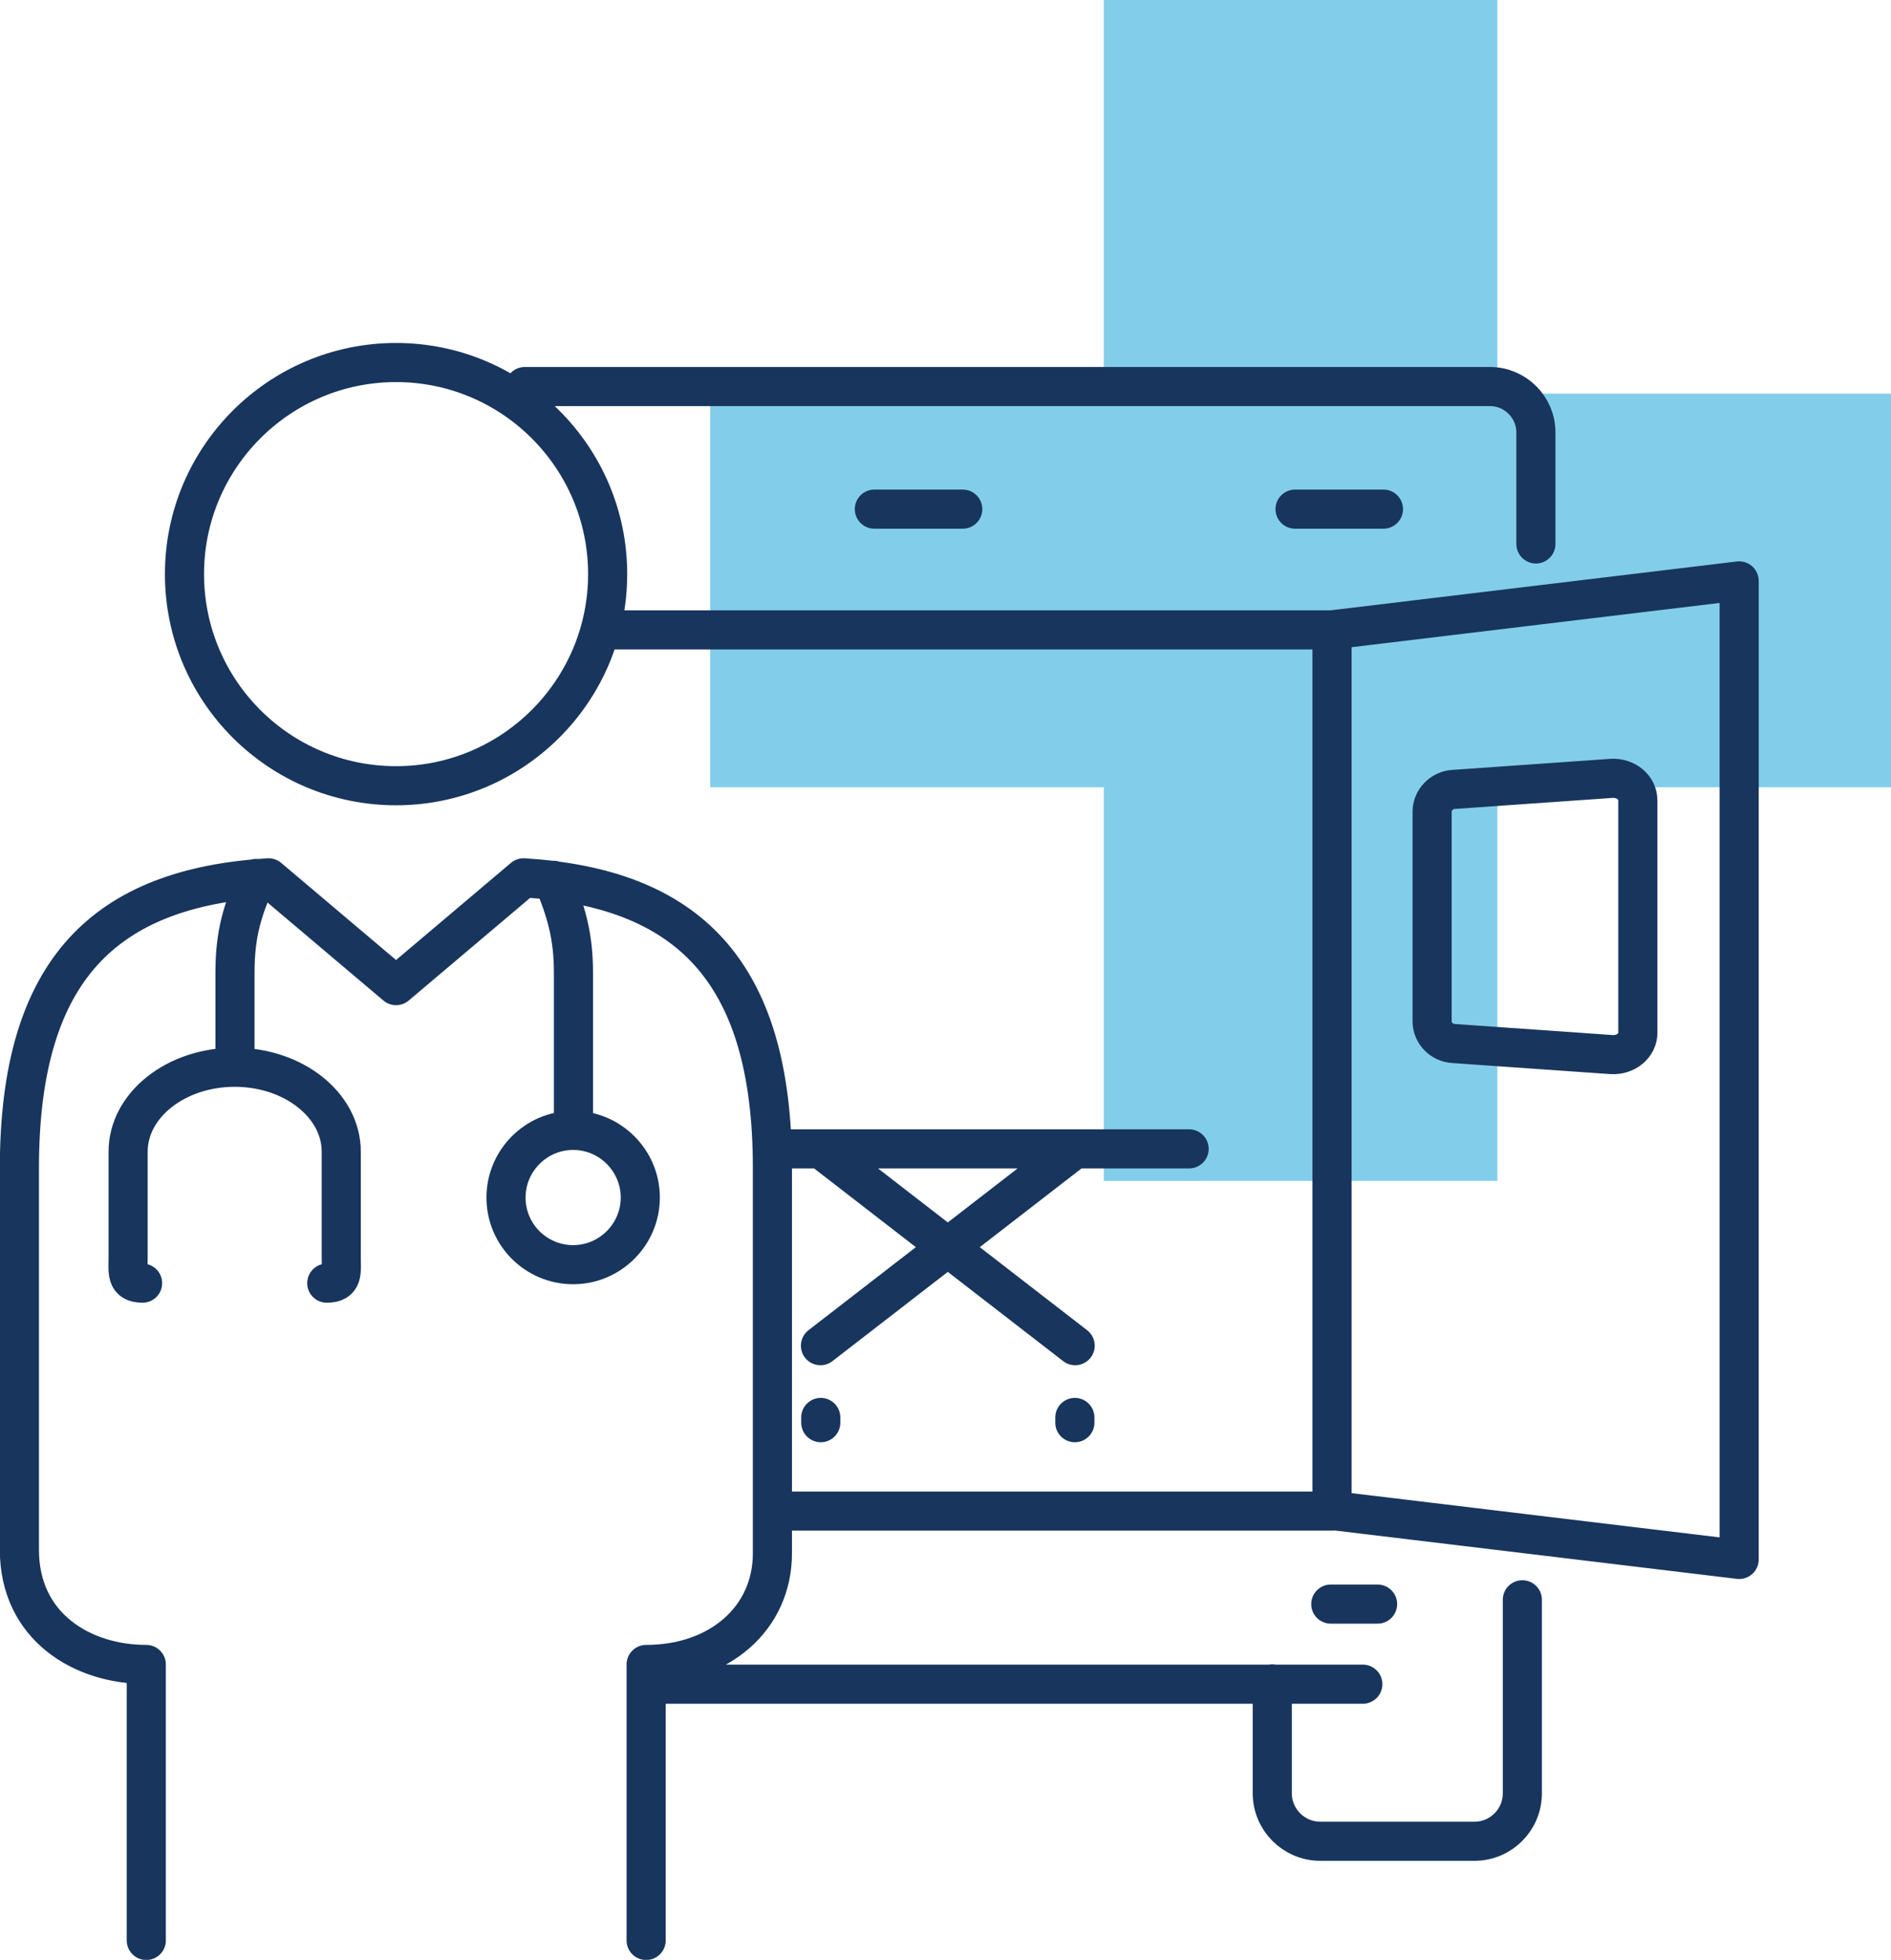 <?xml version="1.0" encoding="UTF-8"?>
<svg id="Layer_2" data-name="Layer 2" xmlns="http://www.w3.org/2000/svg" viewBox="0 0 61.4 63.63">
  <defs>
    <style>
      .cls-1 {
        fill: #82ceea;
      }

      .cls-2 {
        fill: none;
        stroke: #18355d;
        stroke-linecap: round;
        stroke-linejoin: round;
        stroke-width: 1.27px;
      }
    </style>
  </defs>
  <g id="Layer_1-2" data-name="Layer 1">
    <g>
      <polygon class="cls-1" points="61.4 12.78 48.62 12.78 48.62 0 35.84 0 35.84 12.78 23.06 12.78 23.06 25.56 35.84 25.56 35.84 38.34 48.62 38.34 48.62 25.56 61.4 25.56 61.4 12.78"/>
      <path class="cls-2" d="M26.65,46.02v.17M34.9,46.02v.17M31.26,16.53h-2.87M44.92,16.53h-2.87M26.65,37.3l8.26,6.39M34.9,37.3l-8.26,6.39M38.61,37.3h-13.51M43.25,49.06h-18.15M44.73,52.08h-1.52M43.25,20.45h-23.37M46.5,33.16c0,.38.31.7.7.72l5.14.36c.46.02.84-.3.84-.71v-7.54c0-.42-.38-.74-.84-.72l-5.14.36c-.39.02-.7.35-.7.72v6.8ZM43.25,49.04l13.22,1.59v-31.77l-13.22,1.59v28.59ZM49.87,17.66v-3.62c0-.82-.67-1.49-1.49-1.49h-31.34M44.25,54.68h-23.07M49.43,51.94v6.28c0,.86-.69,1.56-1.56,1.56h-5c-.86,0-1.56-.7-1.56-1.56v-3.55M12.86,25.51c-3.8,0-6.87-3.08-6.87-6.87s3.08-6.87,6.87-6.87,6.87,3.08,6.87,6.87-3.08,6.87-6.87,6.87ZM4.75,63v-8.96c-2.1,0-4.12-1.24-4.12-3.72v-12.4c0-6.47,2.8-9.09,8.09-9.42l4.14,3.5,4.14-3.5c5.28.33,8.08,2.96,8.08,9.42v12.51c0,2.12-1.73,3.61-4.1,3.61v8.96M16.43,38.88c0,1.21.98,2.18,2.18,2.18s2.18-.98,2.18-2.18-.98-2.18-2.18-2.18-2.18.98-2.18,2.18ZM4.63,41.66c-.55,0-.47-.37-.47-.87v-3.4c0-1.51,1.55-2.74,3.46-2.74s3.46,1.23,3.46,2.74v3.4c0,.5.08.87-.47.87M8.32,28.52c-.45,1.05-.69,1.79-.69,3.06v3.07M17.97,28.58c.41,1.02.65,1.79.65,3v5.12"/>
    </g>
  </g>
</svg>